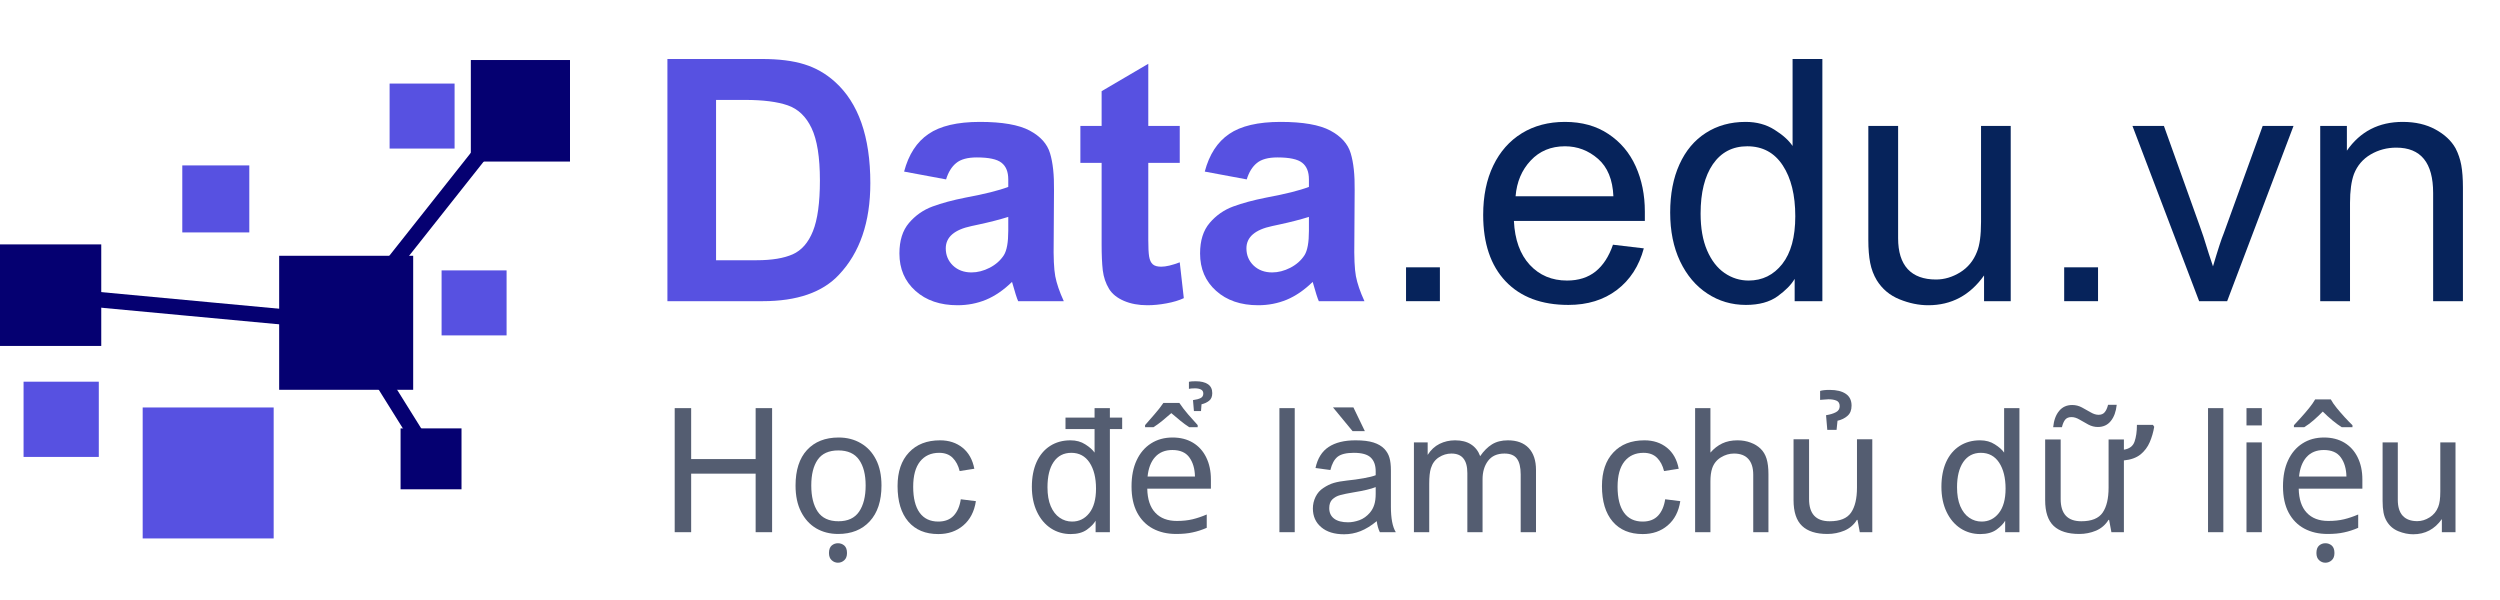 <svg xmlns="http://www.w3.org/2000/svg" xmlns:xlink="http://www.w3.org/1999/xlink" width="500" zoomAndPan="magnify" viewBox="0 0 375 90" height="120" preserveAspectRatio="xMidYMid meet" version="1.0"><defs><g/><clipPath id="58da408429"><path d="M 70 9 L 85.5 9 L 85.5 25 L 70 25 Z M 70 9 " clip-rule="nonzero"/></clipPath></defs><path fill="#050071" d="M 41.875 38.367 L 61.977 38.367 L 61.977 58.469 L 41.875 58.469 Z M 41.875 38.367 " fill-opacity="1" fill-rule="evenodd"/><path fill="#050071" d="M -0.043 36.66 L 15.188 36.66 L 15.188 51.891 L -0.043 51.891 Z M -0.043 36.66 " fill-opacity="1" fill-rule="evenodd"/><g clip-path="url(#58da408429)"><path fill="#050071" d="M 70.625 9.004 L 85.855 9.004 L 85.855 24.234 L 70.625 24.234 Z M 70.625 9.004 " fill-opacity="1" fill-rule="evenodd"/></g><path fill="#050071" d="M 60.086 64.258 L 69.227 64.258 L 69.227 73.395 L 60.086 73.395 Z M 60.086 64.258 " fill-opacity="1" fill-rule="evenodd"/><path fill="#5751e1" d="M 27.344 24.812 L 37.395 24.812 L 37.395 34.863 L 27.344 34.863 Z M 27.344 24.812 " fill-opacity="1" fill-rule="evenodd"/><path fill="#5751e1" d="M 21.402 61.121 L 41.051 61.121 L 41.051 80.766 L 21.402 80.766 Z M 21.402 61.121 " fill-opacity="1" fill-rule="evenodd"/><path fill="#5751e1" d="M 3.535 57.254 L 14.82 57.254 L 14.82 68.539 L 3.535 68.539 Z M 3.535 57.254 " fill-opacity="1" fill-rule="evenodd"/><path fill="#5751e1" d="M 66.238 40.559 L 75.988 40.559 L 75.988 50.309 L 66.238 50.309 Z M 66.238 40.559 " fill-opacity="1" fill-rule="evenodd"/><path fill="#5751e1" d="M 58.441 12.535 L 68.188 12.535 L 68.188 22.285 L 58.441 22.285 Z M 58.441 12.535 " fill-opacity="1" fill-rule="evenodd"/><path fill="#050071" d="M 63.664 69.441 L 51.238 49.523 L 7.469 45.438 L 7.68 43.117 L 52.609 47.312 L 65.648 68.211 Z M 63.664 69.441 " fill-opacity="1" fill-rule="nonzero"/><path fill="#050071" d="M 51.012 47.695 L 78.789 12.605 L 80.617 14.051 L 52.836 49.141 Z M 51.012 47.695 " fill-opacity="1" fill-rule="nonzero"/><g fill="#5751e1" fill-opacity="1"><g transform="translate(96.456, 45.176)"><g><path d="M 28.766 -32.922 C 32.316 -29.742 34.094 -24.672 34.094 -17.703 C 34.094 -11.848 32.52 -7.266 29.375 -3.953 C 26.906 -1.316 23.098 0 17.953 0 L 3.656 0 L 3.656 -36.328 L 17.812 -36.328 C 20.375 -36.328 22.5 -36.062 24.188 -35.531 C 25.883 -35.008 27.41 -34.141 28.766 -32.922 Z M 26.531 -18.109 C 26.531 -21.598 26.113 -24.211 25.281 -25.953 C 24.457 -27.691 23.266 -28.832 21.703 -29.375 C 20.148 -29.914 18.023 -30.188 15.328 -30.188 L 10.953 -30.188 L 10.953 -6.141 L 17.047 -6.141 C 19.316 -6.141 21.117 -6.438 22.453 -7.031 C 23.785 -7.625 24.797 -8.781 25.484 -10.5 C 26.18 -12.227 26.531 -14.766 26.531 -18.109 Z M 26.531 -18.109 "/></g></g></g><g fill="#5751e1" fill-opacity="1"><g transform="translate(133.084, 45.176)"><g><path d="M 13.906 -26.891 C 17.25 -26.891 19.734 -26.457 21.359 -25.594 C 22.984 -24.727 24.004 -23.594 24.422 -22.188 C 24.848 -20.789 25.047 -18.941 25.016 -16.641 L 24.969 -8.984 C 24.926 -6.578 25.004 -4.832 25.203 -3.75 C 25.41 -2.664 25.836 -1.414 26.484 0 L 19.641 0 C 19.461 -0.375 19.156 -1.336 18.719 -2.891 C 17.469 -1.672 16.172 -0.781 14.828 -0.219 C 13.492 0.332 12.066 0.609 10.547 0.609 C 7.941 0.609 5.836 -0.109 4.234 -1.547 C 2.629 -2.984 1.828 -4.852 1.828 -7.156 C 1.828 -9.082 2.305 -10.609 3.266 -11.734 C 4.234 -12.867 5.41 -13.691 6.797 -14.203 C 8.18 -14.711 9.82 -15.156 11.719 -15.531 C 14.625 -16.07 16.77 -16.609 18.156 -17.141 L 18.156 -18.266 C 18.156 -19.41 17.816 -20.242 17.141 -20.766 C 16.473 -21.297 15.238 -21.562 13.438 -21.562 C 12.051 -21.562 11.02 -21.281 10.344 -20.719 C 9.664 -20.164 9.16 -19.348 8.828 -18.266 L 2.531 -19.438 C 3.207 -22 4.426 -23.879 6.188 -25.078 C 7.945 -26.285 10.52 -26.891 13.906 -26.891 Z M 13.797 -11.516 L 12.641 -11.266 C 10.066 -10.723 8.781 -9.609 8.781 -7.922 C 8.781 -6.898 9.141 -6.039 9.859 -5.344 C 10.586 -4.656 11.516 -4.312 12.641 -4.312 C 13.547 -4.312 14.457 -4.547 15.375 -5.016 C 16.289 -5.492 17 -6.125 17.5 -6.906 C 17.938 -7.613 18.156 -8.828 18.156 -10.547 L 18.156 -12.641 C 16.844 -12.234 15.391 -11.859 13.797 -11.516 Z M 13.797 -11.516 "/></g></g></g><g fill="#5751e1" fill-opacity="1"><g transform="translate(161.29, 45.176)"><g><path d="M 10.953 -26.281 L 15.672 -26.281 L 15.672 -20.75 L 10.953 -20.75 L 10.953 -9.188 C 10.953 -8.07 10.992 -7.242 11.078 -6.703 C 11.172 -6.16 11.352 -5.77 11.625 -5.531 C 11.895 -5.289 12.316 -5.172 12.891 -5.172 C 13.598 -5.172 14.523 -5.391 15.672 -5.828 L 16.281 -0.453 C 15.57 -0.117 14.707 0.141 13.688 0.328 C 12.676 0.516 11.719 0.609 10.812 0.609 C 9.488 0.609 8.316 0.391 7.297 -0.047 C 6.285 -0.484 5.547 -1.078 5.078 -1.828 C 4.566 -2.672 4.25 -3.609 4.125 -4.641 C 4.008 -5.672 3.953 -6.961 3.953 -8.516 L 3.953 -20.75 L 0.766 -20.75 L 0.766 -26.281 L 3.953 -26.281 L 3.953 -31.5 L 10.953 -35.609 Z M 10.953 -26.281 "/></g></g></g><g fill="#5751e1" fill-opacity="1"><g transform="translate(178.183, 45.176)"><g><path d="M 13.906 -26.891 C 17.25 -26.891 19.734 -26.457 21.359 -25.594 C 22.984 -24.727 24.004 -23.594 24.422 -22.188 C 24.848 -20.789 25.047 -18.941 25.016 -16.641 L 24.969 -8.984 C 24.926 -6.578 25.004 -4.832 25.203 -3.75 C 25.41 -2.664 25.836 -1.414 26.484 0 L 19.641 0 C 19.461 -0.375 19.156 -1.336 18.719 -2.891 C 17.469 -1.672 16.172 -0.781 14.828 -0.219 C 13.492 0.332 12.066 0.609 10.547 0.609 C 7.941 0.609 5.836 -0.109 4.234 -1.547 C 2.629 -2.984 1.828 -4.852 1.828 -7.156 C 1.828 -9.082 2.305 -10.609 3.266 -11.734 C 4.234 -12.867 5.41 -13.691 6.797 -14.203 C 8.18 -14.711 9.82 -15.156 11.719 -15.531 C 14.625 -16.07 16.77 -16.609 18.156 -17.141 L 18.156 -18.266 C 18.156 -19.41 17.816 -20.242 17.141 -20.766 C 16.473 -21.297 15.238 -21.562 13.438 -21.562 C 12.051 -21.562 11.02 -21.281 10.344 -20.719 C 9.664 -20.164 9.16 -19.348 8.828 -18.266 L 2.531 -19.438 C 3.207 -22 4.426 -23.879 6.188 -25.078 C 7.945 -26.285 10.52 -26.891 13.906 -26.891 Z M 13.797 -11.516 L 12.641 -11.266 C 10.066 -10.723 8.781 -9.609 8.781 -7.922 C 8.781 -6.898 9.141 -6.039 9.859 -5.344 C 10.586 -4.656 11.516 -4.312 12.641 -4.312 C 13.547 -4.312 14.457 -4.547 15.375 -5.016 C 16.289 -5.492 17 -6.125 17.5 -6.906 C 17.938 -7.613 18.156 -8.828 18.156 -10.547 L 18.156 -12.641 C 16.844 -12.234 15.391 -11.859 13.797 -11.516 Z M 13.797 -11.516 "/></g></g></g><g fill="#06235b" fill-opacity="1"><g transform="translate(206.39, 45.176)"><g><path d="M 9.594 0 L 4.516 0 L 4.516 -5.078 L 9.594 -5.078 Z M 9.594 0 "/></g></g></g><g fill="#06235b" fill-opacity="1"><g transform="translate(220.493, 45.176)"><g><path d="M 14.25 -26.891 C 16.789 -26.891 18.961 -26.285 20.766 -25.078 C 22.578 -23.879 23.941 -22.266 24.859 -20.234 C 25.773 -18.211 26.234 -15.945 26.234 -13.438 L 26.234 -12.031 L 6.594 -12.031 C 6.727 -9.219 7.52 -7.023 8.969 -5.453 C 10.426 -3.879 12.289 -3.094 14.562 -3.094 C 16.281 -3.094 17.707 -3.547 18.844 -4.453 C 19.977 -5.367 20.848 -6.707 21.453 -8.469 L 26.078 -7.922 C 25.367 -5.273 24.023 -3.195 22.047 -1.688 C 20.066 -0.188 17.641 0.562 14.766 0.562 C 10.734 0.562 7.594 -0.617 5.344 -2.984 C 3.102 -5.359 1.984 -8.676 1.984 -12.938 C 1.984 -15.781 2.488 -18.25 3.5 -20.344 C 4.508 -22.438 5.938 -24.051 7.781 -25.188 C 9.625 -26.32 11.781 -26.891 14.25 -26.891 Z M 6.844 -15.734 L 21.516 -15.734 C 21.41 -18.234 20.641 -20.109 19.203 -21.359 C 17.766 -22.609 16.113 -23.234 14.25 -23.234 C 12.156 -23.234 10.441 -22.52 9.109 -21.094 C 7.773 -19.676 7.02 -17.891 6.844 -15.734 Z M 6.844 -15.734 "/></g></g></g><g fill="#06235b" fill-opacity="1"><g transform="translate(248.699, 45.176)"><g><path d="M 24.656 -36.328 L 24.656 0 L 20.5 0 L 20.5 -3.344 C 19.988 -2.469 19.133 -1.598 17.938 -0.734 C 16.738 0.129 15.156 0.562 13.188 0.562 C 11.062 0.562 9.133 -0.004 7.406 -1.141 C 5.676 -2.273 4.312 -3.891 3.312 -5.984 C 2.32 -8.078 1.828 -10.516 1.828 -13.297 C 1.828 -16.066 2.289 -18.473 3.219 -20.516 C 4.145 -22.566 5.461 -24.141 7.172 -25.234 C 8.879 -26.336 10.867 -26.891 13.141 -26.891 C 14.797 -26.891 16.238 -26.5 17.469 -25.719 C 18.707 -24.945 19.613 -24.133 20.188 -23.281 L 20.188 -36.328 Z M 6.391 -13.141 C 6.391 -10.973 6.711 -9.133 7.359 -7.625 C 8.004 -6.125 8.875 -4.992 9.969 -4.234 C 11.07 -3.473 12.281 -3.094 13.594 -3.094 C 15.656 -3.094 17.336 -3.922 18.641 -5.578 C 19.941 -7.234 20.594 -9.617 20.594 -12.734 C 20.594 -15.91 19.969 -18.453 18.719 -20.359 C 17.469 -22.273 15.691 -23.234 13.391 -23.234 C 11.191 -23.234 9.473 -22.336 8.234 -20.547 C 7.004 -18.754 6.391 -16.285 6.391 -13.141 Z M 6.391 -13.141 "/></g></g></g><g fill="#06235b" fill-opacity="1"><g transform="translate(276.905, 45.176)"><g><path d="M 7.812 -9.438 C 7.812 -7.406 8.289 -5.863 9.25 -4.812 C 10.219 -3.77 11.633 -3.25 13.5 -3.25 C 14.75 -3.25 15.957 -3.609 17.125 -4.328 C 18.289 -5.055 19.129 -6.082 19.641 -7.406 C 20.047 -8.383 20.25 -9.875 20.25 -11.875 L 20.25 -26.281 L 24.703 -26.281 L 24.703 0 L 20.703 0 L 20.703 -3.859 C 18.598 -0.879 15.805 0.609 12.328 0.609 C 10.91 0.609 9.473 0.312 8.016 -0.281 C 6.555 -0.875 5.422 -1.828 4.609 -3.141 C 4.141 -3.922 3.812 -4.785 3.625 -5.734 C 3.438 -6.68 3.344 -7.832 3.344 -9.188 L 3.344 -26.281 L 7.812 -26.281 Z M 7.812 -9.438 "/></g></g></g><g fill="#06235b" fill-opacity="1"><g transform="translate(305.111, 45.176)"><g><path d="M 9.594 0 L 4.516 0 L 4.516 -5.078 L 9.594 -5.078 Z M 9.594 0 "/></g></g></g><g fill="#06235b" fill-opacity="1"><g transform="translate(319.214, 45.176)"><g><path d="M 10.75 -11.266 C 11.062 -10.453 11.504 -9.098 12.078 -7.203 L 12.734 -5.219 C 13.473 -7.727 14.016 -9.391 14.359 -10.203 L 20.188 -26.281 L 24.812 -26.281 L 14.859 0 L 10.656 0 L 0.656 -26.281 L 5.375 -26.281 Z M 10.75 -11.266 "/></g></g></g><g fill="#06235b" fill-opacity="1"><g transform="translate(344.58, 45.176)"><g><path d="M 15.828 -26.891 C 17.723 -26.891 19.352 -26.516 20.719 -25.766 C 22.094 -25.023 23.102 -24.082 23.75 -22.938 C 24.156 -22.156 24.441 -21.316 24.609 -20.422 C 24.773 -19.523 24.859 -18.398 24.859 -17.047 L 24.859 0 L 20.391 0 L 20.391 -16.234 C 20.391 -20.766 18.547 -23.031 14.859 -23.031 C 13.473 -23.031 12.195 -22.691 11.031 -22.016 C 9.863 -21.336 9.023 -20.359 8.516 -19.078 C 8.117 -17.992 7.922 -16.539 7.922 -14.719 L 7.922 0 L 3.453 0 L 3.453 -26.281 L 7.453 -26.281 L 7.453 -22.578 C 9.453 -25.453 12.242 -26.891 15.828 -26.891 Z M 15.828 -26.891 "/></g></g></g><g fill="#545d71" fill-opacity="1"><g transform="translate(99.127, 79.829)"><g><path d="M 4.547 -10.969 L 14.219 -10.969 L 14.219 -18.609 L 16.688 -18.609 L 16.688 0 L 14.219 0 L 14.219 -8.781 L 4.547 -8.781 L 4.547 0 L 2.078 0 L 2.078 -18.609 L 4.547 -18.609 Z M 4.547 -10.969 "/></g></g></g><g fill="#545d71" fill-opacity="1"><g transform="translate(117.894, 79.829)"><g><path d="M 14.328 -7 C 14.328 -4.688 13.738 -2.895 12.562 -1.625 C 11.395 -0.363 9.816 0.266 7.828 0.266 C 6.598 0.266 5.5 -0.016 4.531 -0.578 C 3.57 -1.148 2.816 -1.977 2.266 -3.062 C 1.711 -4.145 1.438 -5.457 1.438 -7 C 1.438 -9.301 2.008 -11.078 3.156 -12.328 C 4.312 -13.578 5.895 -14.203 7.906 -14.203 C 9.156 -14.203 10.266 -13.914 11.234 -13.344 C 12.203 -12.781 12.957 -11.969 13.5 -10.906 C 14.051 -9.844 14.328 -8.539 14.328 -7 Z M 3.797 -7 C 3.797 -5.352 4.117 -4.047 4.766 -3.078 C 5.422 -2.117 6.457 -1.641 7.875 -1.641 C 9.281 -1.641 10.312 -2.117 10.969 -3.078 C 11.625 -4.047 11.953 -5.352 11.953 -7 C 11.953 -8.645 11.625 -9.93 10.969 -10.859 C 10.312 -11.797 9.273 -12.266 7.859 -12.266 C 6.43 -12.266 5.395 -11.797 4.75 -10.859 C 4.113 -9.93 3.797 -8.645 3.797 -7 Z M 7.797 4.578 C 7.441 4.578 7.129 4.453 6.859 4.203 C 6.586 3.961 6.453 3.602 6.453 3.125 C 6.453 2.613 6.586 2.238 6.859 2 C 7.129 1.77 7.441 1.656 7.797 1.656 C 8.16 1.656 8.477 1.77 8.75 2 C 9.02 2.238 9.156 2.613 9.156 3.125 C 9.156 3.602 9.02 3.961 8.75 4.203 C 8.477 4.453 8.16 4.578 7.797 4.578 Z M 7.797 4.578 "/></g></g></g><g fill="#545d71" fill-opacity="1"><g transform="translate(133.619, 79.829)"><g><path d="M 7.391 -13.781 C 8.723 -13.781 9.848 -13.41 10.766 -12.672 C 11.68 -11.93 12.27 -10.879 12.531 -9.516 L 10.328 -9.172 C 10.129 -9.992 9.781 -10.656 9.281 -11.156 C 8.781 -11.656 8.102 -11.906 7.25 -11.906 C 6.039 -11.906 5.086 -11.473 4.391 -10.609 C 3.703 -9.742 3.359 -8.477 3.359 -6.812 C 3.359 -5.113 3.68 -3.816 4.328 -2.922 C 4.973 -2.035 5.906 -1.594 7.125 -1.594 C 8.113 -1.594 8.883 -1.891 9.438 -2.484 C 9.988 -3.078 10.344 -3.895 10.5 -4.938 L 12.766 -4.656 C 12.523 -3.094 11.895 -1.879 10.875 -1.016 C 9.863 -0.148 8.613 0.281 7.125 0.281 C 5.195 0.281 3.695 -0.344 2.625 -1.594 C 1.551 -2.852 1.016 -4.629 1.016 -6.922 C 1.016 -9.066 1.582 -10.742 2.719 -11.953 C 3.852 -13.172 5.41 -13.781 7.391 -13.781 Z M 7.391 -13.781 "/></g></g></g><g fill="#545d71" fill-opacity="1"><g transform="translate(146.615, 79.829)"><g/></g></g><g fill="#545d71" fill-opacity="1"><g transform="translate(153.841, 79.829)"><g><path d="M 12.641 -18.609 L 12.641 -17.188 L 14.484 -17.188 L 14.484 -15.469 L 12.641 -15.469 L 12.641 0 L 10.5 0 L 10.5 -1.719 C 10.238 -1.27 9.801 -0.82 9.188 -0.375 C 8.57 0.062 7.766 0.281 6.766 0.281 C 5.672 0.281 4.68 -0.004 3.797 -0.578 C 2.91 -1.16 2.211 -1.988 1.703 -3.062 C 1.191 -4.145 0.938 -5.395 0.938 -6.812 C 0.938 -8.227 1.172 -9.461 1.641 -10.516 C 2.117 -11.566 2.797 -12.375 3.672 -12.938 C 4.547 -13.5 5.566 -13.781 6.734 -13.781 C 7.586 -13.781 8.328 -13.578 8.953 -13.172 C 9.586 -12.773 10.051 -12.363 10.344 -11.938 L 10.344 -15.469 L 5.984 -15.469 L 5.984 -17.188 L 10.344 -17.188 L 10.344 -18.609 Z M 3.281 -6.734 C 3.281 -5.617 3.441 -4.676 3.766 -3.906 C 4.098 -3.133 4.547 -2.555 5.109 -2.172 C 5.672 -1.785 6.289 -1.594 6.969 -1.594 C 8.02 -1.594 8.879 -2.016 9.547 -2.859 C 10.223 -3.711 10.562 -4.938 10.562 -6.531 C 10.562 -8.156 10.238 -9.457 9.594 -10.438 C 8.945 -11.414 8.035 -11.906 6.859 -11.906 C 5.711 -11.906 4.828 -11.445 4.203 -10.531 C 3.586 -9.625 3.281 -8.359 3.281 -6.734 Z M 3.281 -6.734 "/></g></g></g><g fill="#545d71" fill-opacity="1"><g transform="translate(168.292, 79.829)"><g><path d="M 7.594 -14.203 C 8.77 -14.203 9.789 -13.941 10.656 -13.422 C 11.52 -12.898 12.18 -12.164 12.641 -11.219 C 13.109 -10.27 13.344 -9.164 13.344 -7.906 L 13.344 -6.531 L 3.797 -6.531 C 3.828 -4.945 4.227 -3.742 5 -2.922 C 5.77 -2.098 6.848 -1.688 8.234 -1.688 C 9.117 -1.688 9.906 -1.77 10.594 -1.938 C 11.281 -2.102 11.988 -2.344 12.719 -2.656 L 12.719 -0.656 C 12 -0.344 11.289 -0.113 10.594 0.031 C 9.906 0.188 9.086 0.266 8.141 0.266 C 6.805 0.266 5.633 -0.004 4.625 -0.547 C 3.625 -1.086 2.844 -1.883 2.281 -2.938 C 1.719 -4 1.438 -5.305 1.438 -6.859 C 1.438 -8.391 1.691 -9.695 2.203 -10.781 C 2.711 -11.875 3.43 -12.719 4.359 -13.312 C 5.285 -13.906 6.363 -14.203 7.594 -14.203 Z M 7.562 -12.328 C 6.469 -12.328 5.602 -11.973 4.969 -11.266 C 4.344 -10.566 3.969 -9.594 3.844 -8.344 L 10.953 -8.344 C 10.93 -9.52 10.648 -10.477 10.109 -11.219 C 9.578 -11.957 8.727 -12.328 7.562 -12.328 Z M 11.047 -22.641 C 11.848 -22.641 12.461 -22.492 12.891 -22.203 C 13.328 -21.91 13.547 -21.461 13.547 -20.859 C 13.547 -20.348 13.391 -19.969 13.078 -19.719 C 12.766 -19.469 12.383 -19.289 11.938 -19.188 L 11.859 -18.172 L 10.797 -18.172 L 10.656 -19.812 C 11.164 -19.883 11.551 -19.988 11.812 -20.125 C 12.07 -20.258 12.203 -20.484 12.203 -20.797 C 12.203 -21.086 12.082 -21.289 11.844 -21.406 C 11.613 -21.52 11.316 -21.578 10.953 -21.578 C 10.547 -21.578 10.242 -21.551 10.047 -21.5 L 10.047 -22.562 C 10.242 -22.613 10.578 -22.641 11.047 -22.641 Z M 8.609 -19.391 C 9.004 -18.805 9.445 -18.227 9.938 -17.656 C 10.438 -17.082 10.91 -16.551 11.359 -16.062 L 11.359 -15.75 L 10.094 -15.75 C 9.656 -16.031 9.211 -16.352 8.766 -16.719 C 8.316 -17.082 7.863 -17.461 7.406 -17.859 C 6.957 -17.461 6.508 -17.082 6.062 -16.719 C 5.613 -16.352 5.172 -16.031 4.734 -15.75 L 3.469 -15.75 L 3.469 -16.062 C 3.895 -16.551 4.359 -17.082 4.859 -17.656 C 5.367 -18.227 5.82 -18.805 6.219 -19.391 Z M 8.609 -19.391 "/></g></g></g><g fill="#545d71" fill-opacity="1"><g transform="translate(182.952, 79.829)"><g/></g></g><g fill="#545d71" fill-opacity="1"><g transform="translate(190.178, 79.829)"><g><path d="M 4.031 0 L 1.734 0 L 1.734 -18.609 L 4.031 -18.609 Z M 4.031 0 "/></g></g></g><g fill="#545d71" fill-opacity="1"><g transform="translate(195.948, 79.829)"><g><path d="M 7.391 -13.781 C 8.492 -13.781 9.391 -13.672 10.078 -13.453 C 10.766 -13.234 11.305 -12.914 11.703 -12.5 C 12.078 -12.102 12.332 -11.66 12.469 -11.172 C 12.613 -10.691 12.688 -10.051 12.688 -9.25 L 12.688 -3.828 C 12.688 -2.078 12.93 -0.801 13.422 0 L 11.031 0 C 10.801 -0.469 10.645 -1.02 10.562 -1.656 C 9.727 -0.969 8.914 -0.469 8.125 -0.156 C 7.332 0.156 6.516 0.312 5.672 0.312 C 4.211 0.312 3.066 -0.039 2.234 -0.75 C 1.398 -1.457 0.984 -2.395 0.984 -3.562 C 0.984 -4.164 1.117 -4.75 1.391 -5.312 C 1.672 -5.875 2.055 -6.312 2.547 -6.625 C 3.066 -6.977 3.594 -7.234 4.125 -7.391 C 4.664 -7.547 5.328 -7.664 6.109 -7.75 C 6.941 -7.832 7.77 -7.945 8.594 -8.094 C 9.414 -8.238 10.02 -8.391 10.406 -8.547 L 10.406 -9.125 C 10.406 -10.039 10.156 -10.734 9.656 -11.203 C 9.164 -11.672 8.32 -11.906 7.125 -11.906 C 6 -11.906 5.188 -11.707 4.688 -11.312 C 4.195 -10.914 3.836 -10.254 3.609 -9.328 L 1.375 -9.625 C 1.688 -11.07 2.344 -12.125 3.344 -12.781 C 4.344 -13.445 5.691 -13.781 7.391 -13.781 Z M 7.125 -5.984 C 6.238 -5.836 5.555 -5.695 5.078 -5.562 C 4.609 -5.438 4.219 -5.223 3.906 -4.922 C 3.594 -4.617 3.438 -4.18 3.438 -3.609 C 3.438 -2.93 3.68 -2.406 4.172 -2.031 C 4.66 -1.664 5.359 -1.484 6.266 -1.484 C 6.785 -1.484 7.348 -1.586 7.953 -1.797 C 8.555 -2.016 9.086 -2.395 9.547 -2.938 C 9.836 -3.281 10.051 -3.672 10.188 -4.109 C 10.332 -4.547 10.406 -5.098 10.406 -5.766 L 10.406 -6.766 C 9.707 -6.484 8.613 -6.223 7.125 -5.984 Z M 8.781 -15.156 L 6.938 -15.156 L 4 -18.719 L 7.062 -18.719 Z M 8.781 -15.156 "/></g></g></g><g fill="#545d71" fill-opacity="1"><g transform="translate(210.4, 79.829)"><g><path d="M 7.859 -13.781 C 8.828 -13.781 9.625 -13.578 10.25 -13.172 C 10.883 -12.766 11.344 -12.176 11.625 -11.406 C 12.156 -12.176 12.742 -12.766 13.391 -13.172 C 14.047 -13.578 14.844 -13.781 15.781 -13.781 C 17.133 -13.781 18.176 -13.395 18.906 -12.625 C 19.633 -11.852 20 -10.754 20 -9.328 L 20 0 L 17.703 0 L 17.703 -8.656 C 17.703 -9.75 17.508 -10.547 17.125 -11.047 C 16.75 -11.547 16.129 -11.797 15.266 -11.797 C 14.172 -11.797 13.348 -11.426 12.797 -10.688 C 12.254 -9.957 11.984 -9.039 11.984 -7.938 L 11.984 0 L 9.703 0 L 9.703 -8.859 C 9.703 -9.848 9.504 -10.582 9.109 -11.062 C 8.723 -11.551 8.125 -11.797 7.312 -11.797 C 6.645 -11.797 6.02 -11.609 5.438 -11.234 C 4.863 -10.867 4.461 -10.32 4.234 -9.594 C 4.066 -9.07 3.984 -8.285 3.984 -7.234 L 3.984 0 L 1.688 0 L 1.688 -13.469 L 3.75 -13.469 L 3.75 -11.594 C 4.227 -12.344 4.82 -12.895 5.531 -13.25 C 6.25 -13.602 7.023 -13.781 7.859 -13.781 Z M 7.859 -13.781 "/></g></g></g><g fill="#545d71" fill-opacity="1"><g transform="translate(232.051, 79.829)"><g/></g></g><g fill="#545d71" fill-opacity="1"><g transform="translate(239.277, 79.829)"><g><path d="M 7.391 -13.781 C 8.723 -13.781 9.848 -13.41 10.766 -12.672 C 11.68 -11.93 12.27 -10.879 12.531 -9.516 L 10.328 -9.172 C 10.129 -9.992 9.781 -10.656 9.281 -11.156 C 8.781 -11.656 8.102 -11.906 7.25 -11.906 C 6.039 -11.906 5.086 -11.473 4.391 -10.609 C 3.703 -9.742 3.359 -8.477 3.359 -6.812 C 3.359 -5.113 3.68 -3.816 4.328 -2.922 C 4.973 -2.035 5.906 -1.594 7.125 -1.594 C 8.113 -1.594 8.883 -1.891 9.438 -2.484 C 9.988 -3.078 10.344 -3.895 10.5 -4.938 L 12.766 -4.656 C 12.523 -3.094 11.895 -1.879 10.875 -1.016 C 9.863 -0.148 8.613 0.281 7.125 0.281 C 5.195 0.281 3.695 -0.344 2.625 -1.594 C 1.551 -2.852 1.016 -4.629 1.016 -6.922 C 1.016 -9.066 1.582 -10.742 2.719 -11.953 C 3.852 -13.172 5.41 -13.781 7.391 -13.781 Z M 7.391 -13.781 "/></g></g></g><g fill="#545d71" fill-opacity="1"><g transform="translate(252.533, 79.829)"><g><path d="M 4.031 -11.938 C 4.551 -12.539 5.141 -13 5.797 -13.312 C 6.453 -13.625 7.219 -13.781 8.094 -13.781 C 8.812 -13.781 9.469 -13.664 10.062 -13.438 C 10.656 -13.219 11.148 -12.914 11.547 -12.531 C 11.961 -12.133 12.266 -11.629 12.453 -11.016 C 12.641 -10.41 12.734 -9.633 12.734 -8.688 L 12.734 0 L 10.453 0 L 10.453 -8.625 C 10.453 -9.656 10.207 -10.441 9.719 -10.984 C 9.238 -11.523 8.52 -11.797 7.562 -11.797 C 6.875 -11.797 6.219 -11.602 5.594 -11.219 C 4.969 -10.832 4.535 -10.289 4.297 -9.594 C 4.117 -9.07 4.031 -8.406 4.031 -7.594 L 4.031 0 L 1.734 0 L 1.734 -18.609 L 4.031 -18.609 Z M 4.031 -11.938 "/></g></g></g><g fill="#545d71" fill-opacity="1"><g transform="translate(266.985, 79.829)"><g><path d="M 13.859 -13.938 L 13.859 0 L 11.984 0 L 11.641 -1.844 L 11.547 -1.844 C 11.098 -1.113 10.473 -0.578 9.672 -0.234 C 8.867 0.098 8.02 0.266 7.125 0.266 C 5.445 0.266 4.18 -0.133 3.328 -0.938 C 2.473 -1.75 2.047 -3.039 2.047 -4.812 L 2.047 -13.938 L 4.375 -13.938 L 4.375 -4.969 C 4.375 -2.75 5.406 -1.641 7.469 -1.641 C 9.008 -1.641 10.078 -2.07 10.672 -2.938 C 11.266 -3.801 11.562 -5.051 11.562 -6.688 L 11.562 -13.938 Z M 10.75 -18.984 C 10.75 -18.316 10.547 -17.805 10.141 -17.453 C 9.742 -17.098 9.242 -16.852 8.641 -16.719 L 8.5 -15.344 L 7.109 -15.344 L 6.922 -17.547 C 7.547 -17.648 8.039 -17.801 8.406 -18 C 8.781 -18.195 8.969 -18.5 8.969 -18.906 C 8.969 -19.32 8.805 -19.598 8.484 -19.734 C 8.172 -19.867 7.77 -19.938 7.281 -19.938 C 7.062 -19.938 6.832 -19.922 6.594 -19.891 C 6.363 -19.867 6.176 -19.852 6.031 -19.844 L 6.031 -21.188 C 6.344 -21.289 6.82 -21.344 7.469 -21.344 C 8.508 -21.344 9.316 -21.145 9.891 -20.75 C 10.461 -20.363 10.75 -19.773 10.75 -18.984 Z M 10.75 -18.984 "/></g></g></g><g fill="#545d71" fill-opacity="1"><g transform="translate(283.048, 79.829)"><g/></g></g><g fill="#545d71" fill-opacity="1"><g transform="translate(290.274, 79.829)"><g><path d="M 12.641 -18.609 L 12.641 0 L 10.5 0 L 10.5 -1.719 C 10.238 -1.27 9.801 -0.82 9.188 -0.375 C 8.57 0.062 7.766 0.281 6.766 0.281 C 5.672 0.281 4.68 -0.004 3.797 -0.578 C 2.91 -1.16 2.211 -1.988 1.703 -3.062 C 1.191 -4.145 0.938 -5.395 0.938 -6.812 C 0.938 -8.227 1.172 -9.461 1.641 -10.516 C 2.117 -11.566 2.797 -12.375 3.672 -12.938 C 4.547 -13.5 5.566 -13.781 6.734 -13.781 C 7.586 -13.781 8.328 -13.578 8.953 -13.172 C 9.586 -12.773 10.051 -12.363 10.344 -11.938 L 10.344 -18.609 Z M 3.281 -6.734 C 3.281 -5.617 3.441 -4.676 3.766 -3.906 C 4.098 -3.133 4.547 -2.555 5.109 -2.172 C 5.672 -1.785 6.289 -1.594 6.969 -1.594 C 8.02 -1.594 8.879 -2.016 9.547 -2.859 C 10.223 -3.711 10.562 -4.938 10.562 -6.531 C 10.562 -8.156 10.238 -9.457 9.594 -10.438 C 8.945 -11.414 8.035 -11.906 6.859 -11.906 C 5.734 -11.906 4.852 -11.445 4.219 -10.531 C 3.594 -9.613 3.281 -8.348 3.281 -6.734 Z M 3.281 -6.734 "/></g></g></g><g fill="#545d71" fill-opacity="1"><g transform="translate(304.726, 79.829)"><g><path d="M 18.219 -16.094 L 18.406 -15.812 C 18.27 -15 18.047 -14.227 17.734 -13.5 C 17.422 -12.77 16.957 -12.156 16.344 -11.656 C 15.727 -11.164 14.898 -10.867 13.859 -10.766 L 13.859 0 L 11.984 0 L 11.641 -1.844 L 11.547 -1.844 C 11.098 -1.113 10.477 -0.578 9.688 -0.234 C 8.895 0.098 8.055 0.266 7.172 0.266 C 5.473 0.266 4.191 -0.133 3.328 -0.938 C 2.473 -1.75 2.047 -3.039 2.047 -4.812 L 2.047 -13.906 L 4.375 -13.906 L 4.375 -4.969 C 4.375 -2.75 5.406 -1.641 7.469 -1.641 C 9.008 -1.641 10.078 -2.07 10.672 -2.938 C 11.266 -3.801 11.562 -5.051 11.562 -6.688 L 11.562 -13.906 L 13.859 -13.906 L 13.859 -12.375 C 14.691 -12.508 15.223 -12.91 15.453 -13.578 C 15.691 -14.254 15.812 -15.094 15.812 -16.094 Z M 3.25 -15.75 C 3.352 -16.781 3.648 -17.594 4.141 -18.188 C 4.629 -18.781 5.285 -19.078 6.109 -19.078 C 6.629 -19.078 7.117 -18.953 7.578 -18.703 C 8.035 -18.453 8.473 -18.207 8.891 -17.969 C 9.305 -17.727 9.695 -17.609 10.062 -17.609 C 10.457 -17.609 10.758 -17.734 10.969 -17.984 C 11.188 -18.234 11.359 -18.609 11.484 -19.109 L 12.781 -19.109 C 12.676 -18.086 12.379 -17.273 11.891 -16.672 C 11.41 -16.078 10.766 -15.781 9.953 -15.781 C 9.461 -15.781 8.988 -15.898 8.531 -16.141 C 8.07 -16.391 7.629 -16.641 7.203 -16.891 C 6.785 -17.141 6.383 -17.266 6 -17.266 C 5.582 -17.266 5.27 -17.141 5.062 -16.891 C 4.852 -16.641 4.688 -16.258 4.562 -15.75 Z M 3.25 -15.75 "/></g></g></g><g fill="#545d71" fill-opacity="1"><g transform="translate(322.244, 79.829)"><g/></g></g><g fill="#545d71" fill-opacity="1"><g transform="translate(329.47, 79.829)"><g><path d="M 4.031 0 L 1.734 0 L 1.734 -18.609 L 4.031 -18.609 Z M 4.031 0 "/></g></g></g><g fill="#545d71" fill-opacity="1"><g transform="translate(335.24, 79.829)"><g><path d="M 4.031 -16.016 L 1.734 -16.016 L 1.734 -18.609 L 4.031 -18.609 Z M 4.031 0 L 1.734 0 L 1.734 -13.469 L 4.031 -13.469 Z M 4.031 0 "/></g></g></g><g fill="#545d71" fill-opacity="1"><g transform="translate(341.011, 79.829)"><g><path d="M 7.594 -14.203 C 8.77 -14.203 9.789 -13.941 10.656 -13.422 C 11.52 -12.898 12.18 -12.164 12.641 -11.219 C 13.109 -10.27 13.344 -9.164 13.344 -7.906 L 13.344 -6.531 L 3.797 -6.531 C 3.828 -4.945 4.227 -3.742 5 -2.922 C 5.77 -2.098 6.848 -1.688 8.234 -1.688 C 9.117 -1.688 9.906 -1.77 10.594 -1.938 C 11.281 -2.102 11.988 -2.344 12.719 -2.656 L 12.719 -0.656 C 12 -0.344 11.289 -0.113 10.594 0.031 C 9.906 0.188 9.086 0.266 8.141 0.266 C 6.805 0.266 5.633 -0.004 4.625 -0.547 C 3.625 -1.086 2.844 -1.883 2.281 -2.938 C 1.719 -4 1.438 -5.305 1.438 -6.859 C 1.438 -8.391 1.691 -9.695 2.203 -10.781 C 2.711 -11.875 3.43 -12.719 4.359 -13.312 C 5.285 -13.906 6.363 -14.203 7.594 -14.203 Z M 7.562 -12.328 C 6.469 -12.328 5.602 -11.973 4.969 -11.266 C 4.344 -10.566 3.969 -9.594 3.844 -8.344 L 10.953 -8.344 C 10.93 -9.52 10.648 -10.477 10.109 -11.219 C 9.578 -11.957 8.727 -12.328 7.562 -12.328 Z M 8.609 -19.922 C 8.816 -19.535 9.113 -19.102 9.5 -18.625 C 9.895 -18.145 10.301 -17.676 10.719 -17.219 C 11.145 -16.758 11.523 -16.367 11.859 -16.047 L 11.859 -15.75 L 10.25 -15.75 C 9.801 -16.031 9.332 -16.375 8.844 -16.781 C 8.352 -17.188 7.875 -17.625 7.406 -18.094 C 6.945 -17.625 6.484 -17.188 6.016 -16.781 C 5.547 -16.375 5.082 -16.031 4.625 -15.75 L 3.078 -15.75 L 3.078 -16.047 C 3.391 -16.367 3.75 -16.758 4.156 -17.219 C 4.57 -17.676 4.973 -18.145 5.359 -18.625 C 5.742 -19.102 6.047 -19.535 6.266 -19.922 Z M 7.797 4.578 C 7.441 4.578 7.129 4.453 6.859 4.203 C 6.586 3.961 6.453 3.602 6.453 3.125 C 6.453 2.613 6.586 2.238 6.859 2 C 7.129 1.77 7.441 1.656 7.797 1.656 C 8.16 1.656 8.477 1.77 8.75 2 C 9.02 2.238 9.156 2.613 9.156 3.125 C 9.156 3.602 9.02 3.961 8.75 4.203 C 8.477 4.453 8.16 4.578 7.797 4.578 Z M 7.797 4.578 "/></g></g></g><g fill="#545d71" fill-opacity="1"><g transform="translate(355.67, 79.829)"><g><path d="M 4 -4.844 C 4 -3.801 4.242 -3.008 4.734 -2.469 C 5.234 -1.926 5.961 -1.656 6.922 -1.656 C 7.555 -1.656 8.172 -1.844 8.766 -2.219 C 9.367 -2.594 9.801 -3.117 10.062 -3.797 C 10.27 -4.297 10.375 -5.055 10.375 -6.078 L 10.375 -13.469 L 12.656 -13.469 L 12.656 0 L 10.609 0 L 10.609 -1.969 C 9.535 -0.445 8.102 0.312 6.312 0.312 C 5.582 0.312 4.844 0.16 4.094 -0.141 C 3.352 -0.441 2.773 -0.93 2.359 -1.609 C 2.117 -2.004 1.953 -2.445 1.859 -2.938 C 1.766 -3.426 1.719 -4.016 1.719 -4.703 L 1.719 -13.469 L 4 -13.469 Z M 4 -4.844 "/></g></g></g></svg>